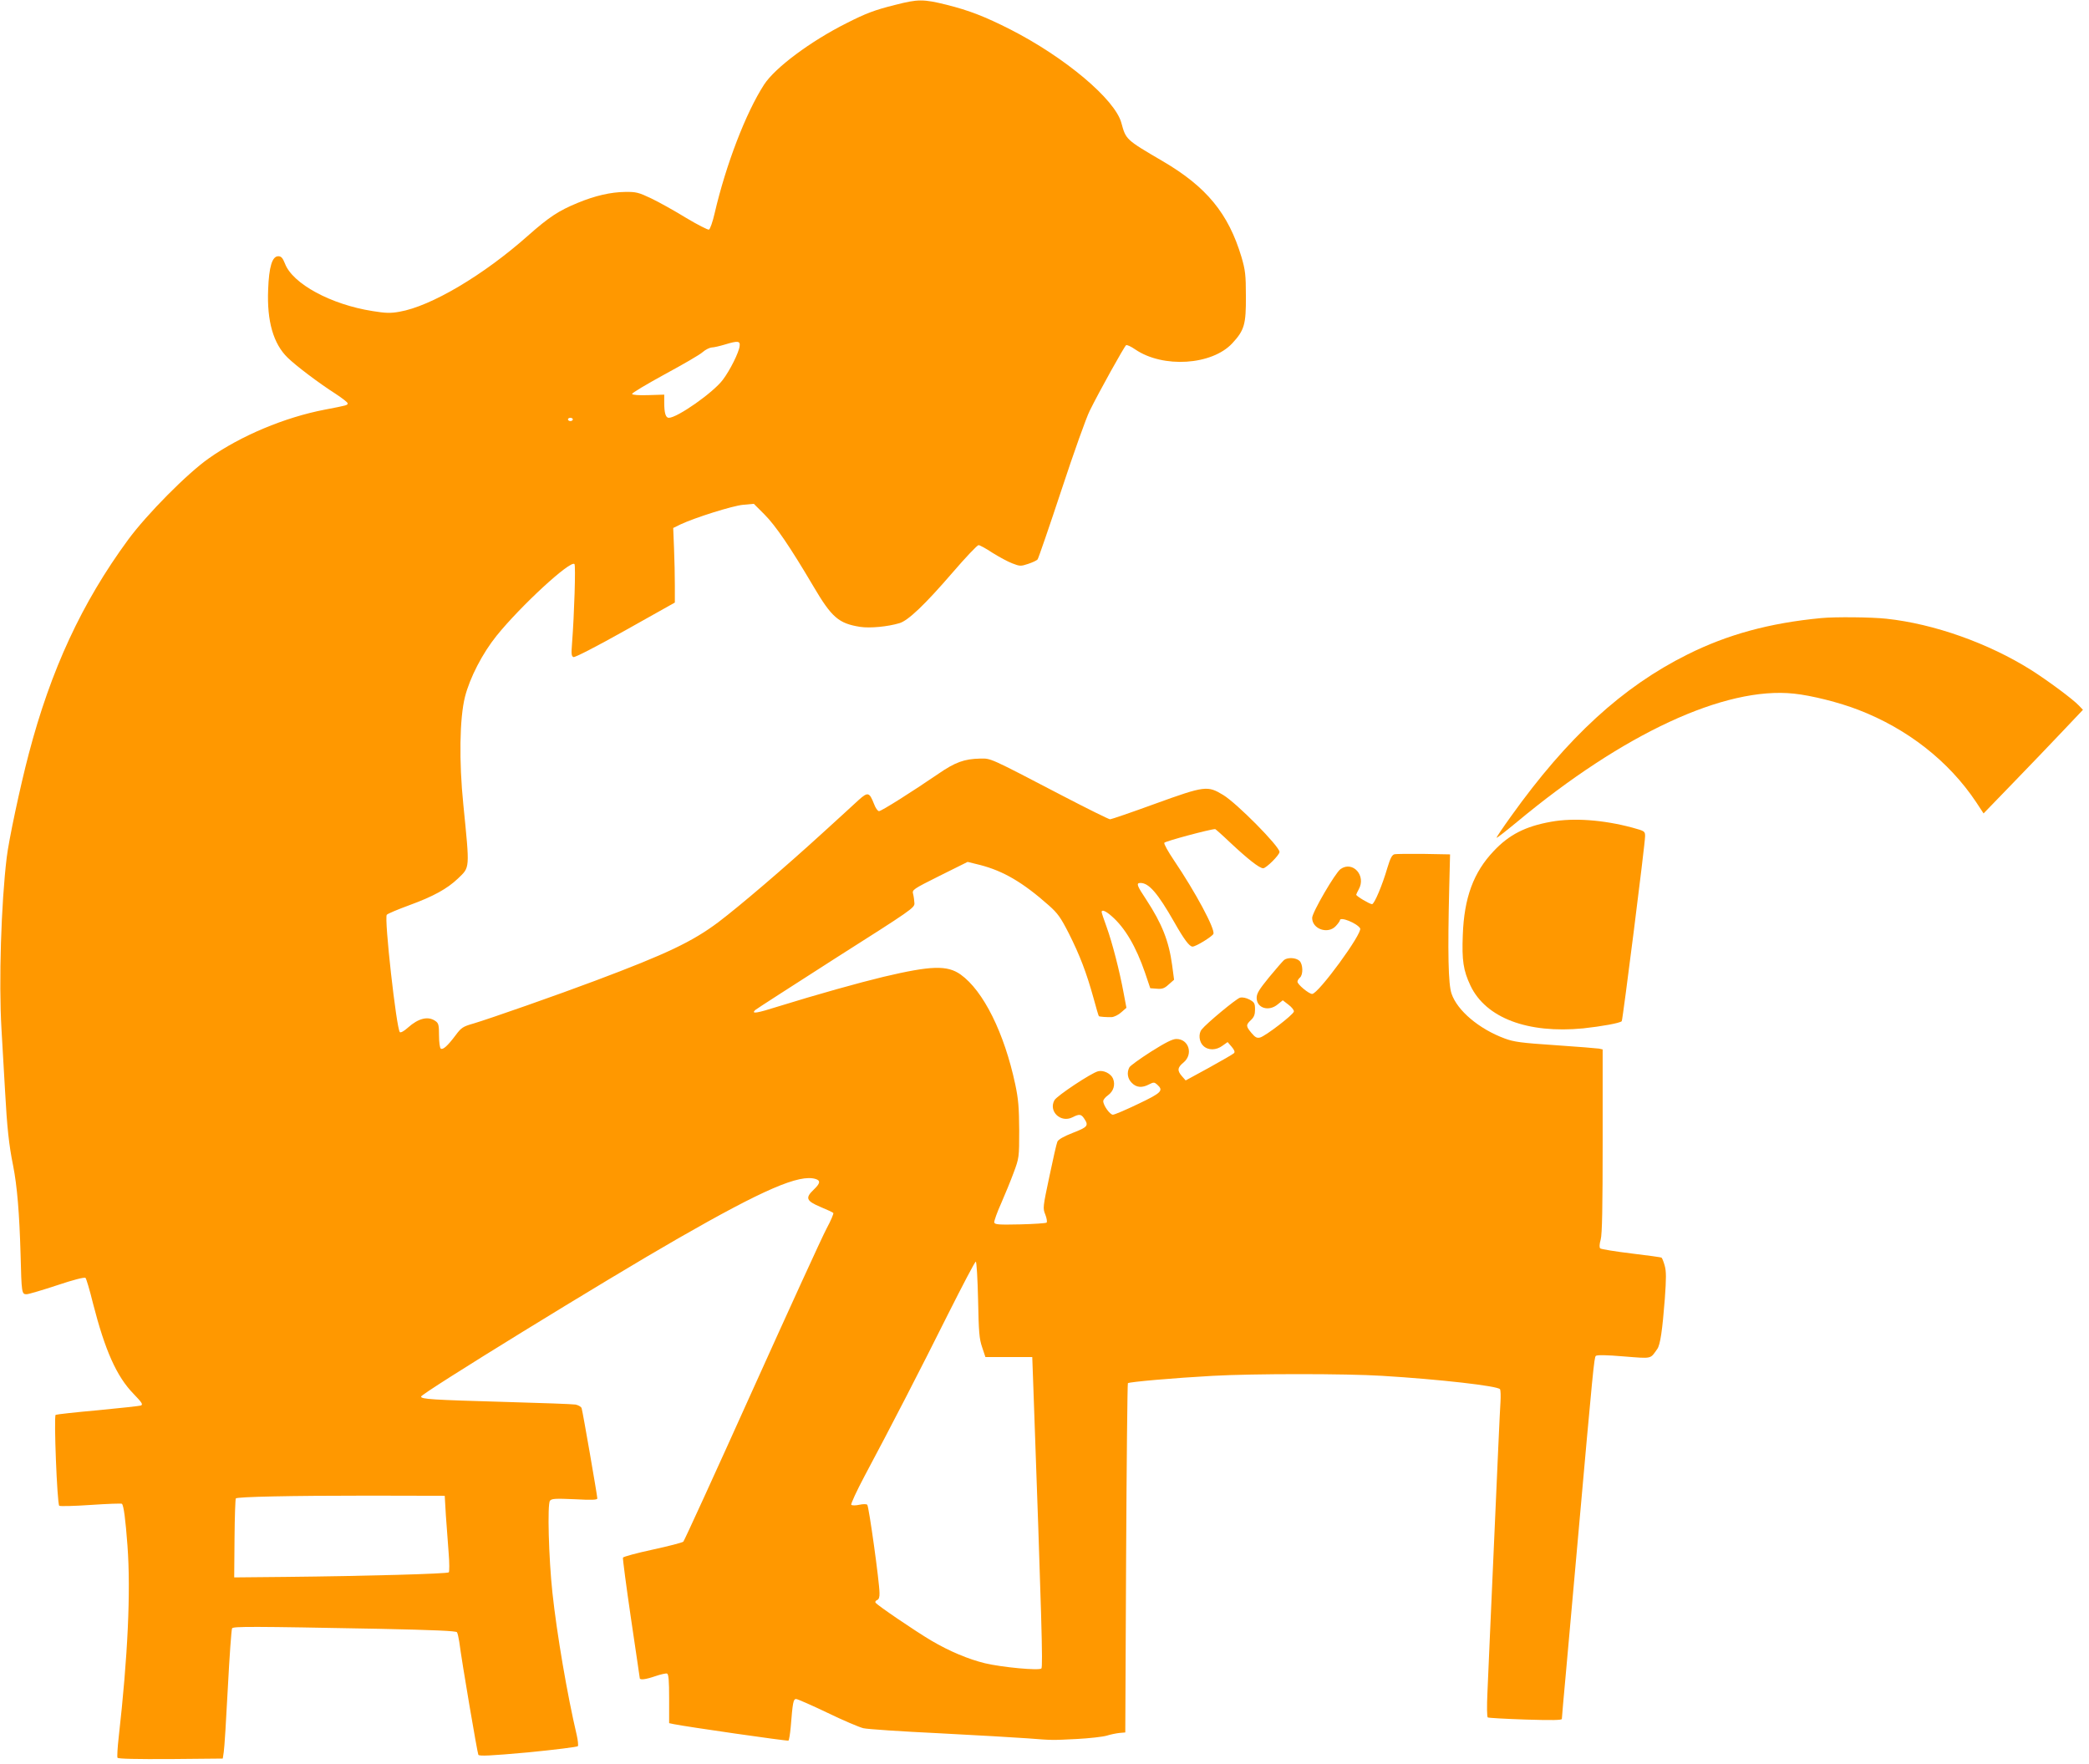 <?xml version="1.0" standalone="no"?>
<!DOCTYPE svg PUBLIC "-//W3C//DTD SVG 20010904//EN"
 "http://www.w3.org/TR/2001/REC-SVG-20010904/DTD/svg10.dtd">
<svg version="1.0" xmlns="http://www.w3.org/2000/svg"
 width="1280pt" height="1081pt" viewBox="0 0 1280 1081"
 preserveAspectRatio="xMidYMid meet">
<g transform="translate(0,1081) scale(0.1,-0.1)"
fill="#ff9800" stroke="none">
<path d="M5485 10780 c-125 -31 -180 -52 -296 -111 -222 -111 -440 -274 -507
-377 -112 -173 -234 -491 -303 -788 -12 -53 -28 -98 -35 -101 -7 -2 -70 30
-140 72 -70 43 -165 96 -213 119 -78 37 -93 41 -161 40 -87 -1 -184 -23 -290
-67 -117 -48 -176 -87 -305 -201 -272 -242 -595 -433 -787 -466 -55 -10 -85
-9 -165 4 -255 40 -490 167 -537 291 -14 35 -23 45 -41 45 -37 0 -57 -64 -62
-205 -8 -193 32 -331 119 -416 50 -49 191 -156 296 -223 39 -26 72 -51 72 -57
0 -12 0 -12 -140 -39 -245 -47 -515 -160 -710 -298 -133 -93 -381 -344 -495
-499 -284 -387 -474 -798 -609 -1313 -52 -197 -123 -531 -135 -635 -34 -282
-49 -760 -32 -1049 6 -111 16 -282 22 -381 12 -222 24 -332 49 -455 25 -125
39 -296 46 -544 6 -240 7 -246 37 -246 12 0 96 25 187 55 98 33 168 51 174 45
5 -5 26 -75 46 -157 74 -288 144 -446 248 -553 52 -54 60 -66 45 -72 -10 -3
-129 -16 -265 -29 -135 -12 -251 -25 -257 -28 -12 -8 9 -544 22 -557 4 -4 91
-2 193 5 102 7 188 10 191 7 11 -10 22 -95 34 -256 21 -282 2 -682 -54 -1177
-7 -62 -10 -117 -7 -123 4 -7 117 -9 326 -8 l319 3 6 40 c4 22 15 199 25 393
10 194 22 358 26 365 8 12 117 12 902 -3 335 -7 471 -13 476 -21 4 -6 10 -32
14 -58 16 -126 111 -682 117 -693 6 -9 74 -6 306 15 163 16 300 33 304 38 3 6
0 36 -7 67 -58 246 -122 621 -149 872 -23 213 -32 545 -15 565 11 13 33 14
151 9 108 -6 139 -4 139 5 0 16 -89 530 -96 552 -2 9 -19 19 -37 23 -18 3
-210 10 -427 16 -455 13 -520 17 -520 33 1 19 1135 717 1575 969 525 301 744
395 843 364 31 -10 28 -27 -13 -66 -52 -50 -45 -68 42 -105 39 -16 75 -33 79
-37 3 -4 -15 -47 -41 -95 -26 -48 -231 -497 -457 -998 -225 -500 -415 -915
-421 -921 -7 -6 -92 -28 -189 -49 -97 -21 -179 -43 -181 -49 -2 -6 20 -173 49
-371 29 -198 54 -363 54 -367 0 -13 35 -9 96 12 32 11 64 18 71 16 10 -4 13
-43 13 -155 l0 -149 28 -6 c78 -16 696 -105 703 -101 4 3 10 40 14 83 12 151
16 172 33 172 8 0 95 -38 191 -84 97 -47 196 -89 221 -95 25 -6 234 -20 465
-31 231 -12 474 -26 540 -31 155 -12 147 -12 305 -4 74 4 155 13 180 20 25 8
61 15 80 17 l35 3 5 1067 c3 586 8 1069 11 1073 9 8 282 32 519 45 252 14 816
14 1040 0 347 -21 709 -62 721 -82 4 -6 5 -41 3 -77 -3 -36 -20 -419 -39 -851
-19 -432 -38 -851 -41 -931 -4 -85 -3 -148 2 -152 5 -3 109 -9 232 -13 161 -5
222 -4 222 4 0 6 11 134 25 284 13 150 47 527 75 838 91 1022 98 1092 108
1102 7 7 64 6 171 -3 178 -14 161 -17 206 46 18 26 31 114 46 308 9 125 9 168
-1 203 -7 25 -16 46 -19 48 -4 3 -87 14 -186 26 -99 12 -184 26 -190 31 -6 6
-5 26 3 54 9 33 12 200 12 605 l0 560 -22 5 c-13 2 -133 12 -268 21 -209 14
-254 20 -310 41 -157 58 -291 171 -326 275 -20 58 -24 247 -14 653 l5 200
-160 3 c-88 1 -169 0 -180 -2 -16 -4 -26 -24 -44 -83 -30 -104 -80 -223 -94
-223 -14 0 -97 49 -97 58 1 4 7 18 15 32 48 84 -36 178 -111 125 -32 -22 -174
-266 -174 -299 0 -69 97 -102 145 -50 14 15 25 31 25 35 0 25 104 -17 124 -49
17 -28 -256 -402 -294 -402 -20 0 -90 58 -90 75 0 7 7 18 15 25 21 18 19 83
-3 103 -22 20 -72 22 -94 5 -8 -7 -50 -55 -92 -106 -61 -75 -76 -99 -76 -126
0 -63 74 -86 129 -40 l31 25 35 -27 c20 -15 35 -34 33 -42 -4 -20 -175 -151
-207 -159 -20 -5 -30 1 -53 28 -34 41 -35 49 -3 79 19 18 25 34 25 65 0 37 -4
44 -33 60 -21 11 -43 16 -59 12 -23 -6 -206 -158 -235 -195 -21 -26 -16 -76
10 -100 30 -29 79 -28 118 1 l31 22 25 -29 c17 -20 21 -32 14 -39 -6 -6 -75
-46 -153 -89 l-143 -78 -22 25 c-31 35 -29 54 9 85 61 51 32 144 -44 144 -24
0 -67 -22 -156 -78 -67 -43 -127 -86 -132 -96 -17 -32 -11 -70 15 -95 28 -29
63 -32 106 -9 28 14 32 14 50 -2 40 -36 26 -50 -117 -118 -75 -36 -145 -66
-155 -66 -18 0 -59 57 -59 83 0 9 13 25 29 36 34 25 46 64 31 102 -13 31 -59
54 -92 45 -41 -10 -252 -150 -267 -177 -38 -68 38 -141 110 -105 43 22 54 20
73 -9 28 -42 20 -51 -70 -86 -57 -22 -89 -41 -95 -54 -5 -11 -27 -107 -49
-213 -40 -189 -41 -195 -25 -234 9 -23 12 -44 8 -49 -4 -4 -78 -9 -163 -11
-133 -3 -155 -1 -158 12 -1 9 17 61 42 116 24 55 59 140 77 189 33 89 34 92
34 260 -1 140 -5 190 -24 280 -67 315 -195 574 -335 674 -82 58 -180 55 -472
-14 -150 -36 -411 -109 -643 -181 -136 -43 -169 -48 -144 -23 6 6 229 149 494
319 463 294 484 308 482 336 -1 16 -4 41 -8 56 -7 26 -3 29 163 112 l171 85
77 -19 c142 -37 261 -106 421 -248 54 -48 72 -73 122 -171 67 -133 108 -240
151 -395 16 -60 31 -110 33 -112 4 -4 49 -7 79 -6 15 1 42 14 59 30 l31 27
-17 90 c-25 136 -70 310 -104 404 -17 47 -31 88 -31 93 0 17 26 6 61 -25 83
-72 150 -188 205 -347 l32 -95 40 -3 c33 -3 47 2 73 26 l33 29 -12 90 c-20
147 -62 253 -158 400 -58 87 -64 103 -36 103 52 0 106 -63 207 -240 60 -106
93 -150 112 -150 21 0 121 62 128 78 11 30 -110 256 -242 451 -35 52 -62 100
-59 107 3 9 282 84 312 84 2 0 43 -36 89 -80 111 -104 182 -160 205 -160 18 0
100 81 100 100 0 34 -261 298 -345 349 -96 58 -111 57 -415 -53 -145 -53 -271
-96 -278 -96 -8 0 -139 65 -291 144 -455 237 -437 229 -506 228 -96 -2 -152
-22 -255 -93 -161 -110 -349 -229 -364 -229 -8 0 -22 20 -31 45 -28 71 -37 74
-93 24 -26 -24 -126 -116 -222 -203 -231 -211 -506 -446 -638 -546 -160 -120
-318 -195 -752 -358 -228 -86 -650 -234 -748 -263 -67 -19 -76 -26 -111 -73
-48 -64 -77 -90 -90 -81 -6 3 -11 39 -11 80 0 65 -3 76 -22 89 -45 32 -104 17
-168 -40 -24 -22 -45 -33 -50 -28 -21 22 -97 699 -80 719 6 7 68 33 139 59
145 53 231 100 297 163 74 72 73 51 33 453 -27 264 -23 529 10 660 30 118 107
267 194 375 146 181 452 464 477 439 8 -9 -1 -306 -15 -487 -5 -64 -4 -78 9
-83 9 -3 138 63 318 164 l303 170 0 103 c0 57 -2 160 -5 229 l-5 125 45 22
c87 41 318 114 383 120 l66 6 65 -65 c68 -68 158 -200 299 -439 113 -192 155
-229 288 -250 59 -9 168 1 241 23 53 16 155 113 324 309 80 93 152 169 160
169 7 0 46 -21 85 -47 40 -25 95 -55 122 -65 46 -18 52 -18 97 -3 27 9 53 21
58 28 5 7 71 198 146 425 75 228 153 446 173 485 58 118 213 396 223 402 6 3
30 -8 56 -26 170 -116 470 -97 595 38 74 80 84 116 83 288 0 132 -4 161 -27
240 -80 267 -214 430 -482 587 -227 133 -226 132 -254 235 -39 144 -344 401
-681 573 -154 78 -251 116 -391 151 -142 35 -174 35 -314 -1z m-953 -2090 c-4
-39 -59 -149 -103 -207 -58 -78 -279 -233 -331 -233 -19 0 -28 29 -28 93 l0
49 -97 -3 c-59 -2 -98 1 -100 7 -2 6 88 59 199 120 111 60 217 121 234 137 17
15 42 27 55 28 13 0 51 9 84 19 76 23 91 21 87 -10z m-1022 -450 c0 -5 -7 -10
-15 -10 -8 0 -15 5 -15 10 0 6 7 10 15 10 8 0 15 -4 15 -10z m2483 -5392 c4
-200 7 -241 25 -293 l20 -60 143 0 144 0 7 -194 c50 -1399 59 -1704 49 -1714
-14 -14 -241 7 -346 32 -102 25 -217 73 -329 139 -98 58 -332 217 -341 232 -4
6 1 13 9 16 11 4 16 18 15 43 0 65 -65 531 -75 541 -5 5 -25 5 -49 0 -22 -5
-44 -5 -49 0 -4 4 32 83 82 177 155 290 344 656 511 991 89 177 165 322 170
322 5 0 11 -104 14 -232z m-3261 -1323 c5 -66 12 -169 17 -230 5 -60 5 -114 1
-119 -9 -9 -509 -23 -1000 -28 l-315 -3 2 239 c1 131 5 241 8 245 11 10 331
17 815 17 l465 -1 7 -120z"/>
<path d="M11160 7023 c-317 -30 -576 -101 -820 -223 -398 -198 -735 -507
-1081 -991 -49 -68 -89 -127 -89 -132 0 -4 55 39 123 95 652 543 1276 833
1699 788 107 -11 278 -54 394 -99 302 -116 555 -315 722 -565 l46 -70 179 185
c98 101 235 244 304 317 l126 133 -24 25 c-36 39 -193 155 -294 219 -261 164
-595 283 -887 314 -90 10 -315 12 -398 4z"/>
<path d="M9504 5775 c-157 -28 -257 -79 -351 -179 -124 -130 -182 -286 -190
-516 -6 -154 3 -216 47 -309 94 -198 350 -295 691 -262 111 12 224 32 236 44
6 7 143 1087 143 1133 0 31 -2 32 -78 53 -179 48 -360 61 -498 36z"/>
</g>
</svg>
